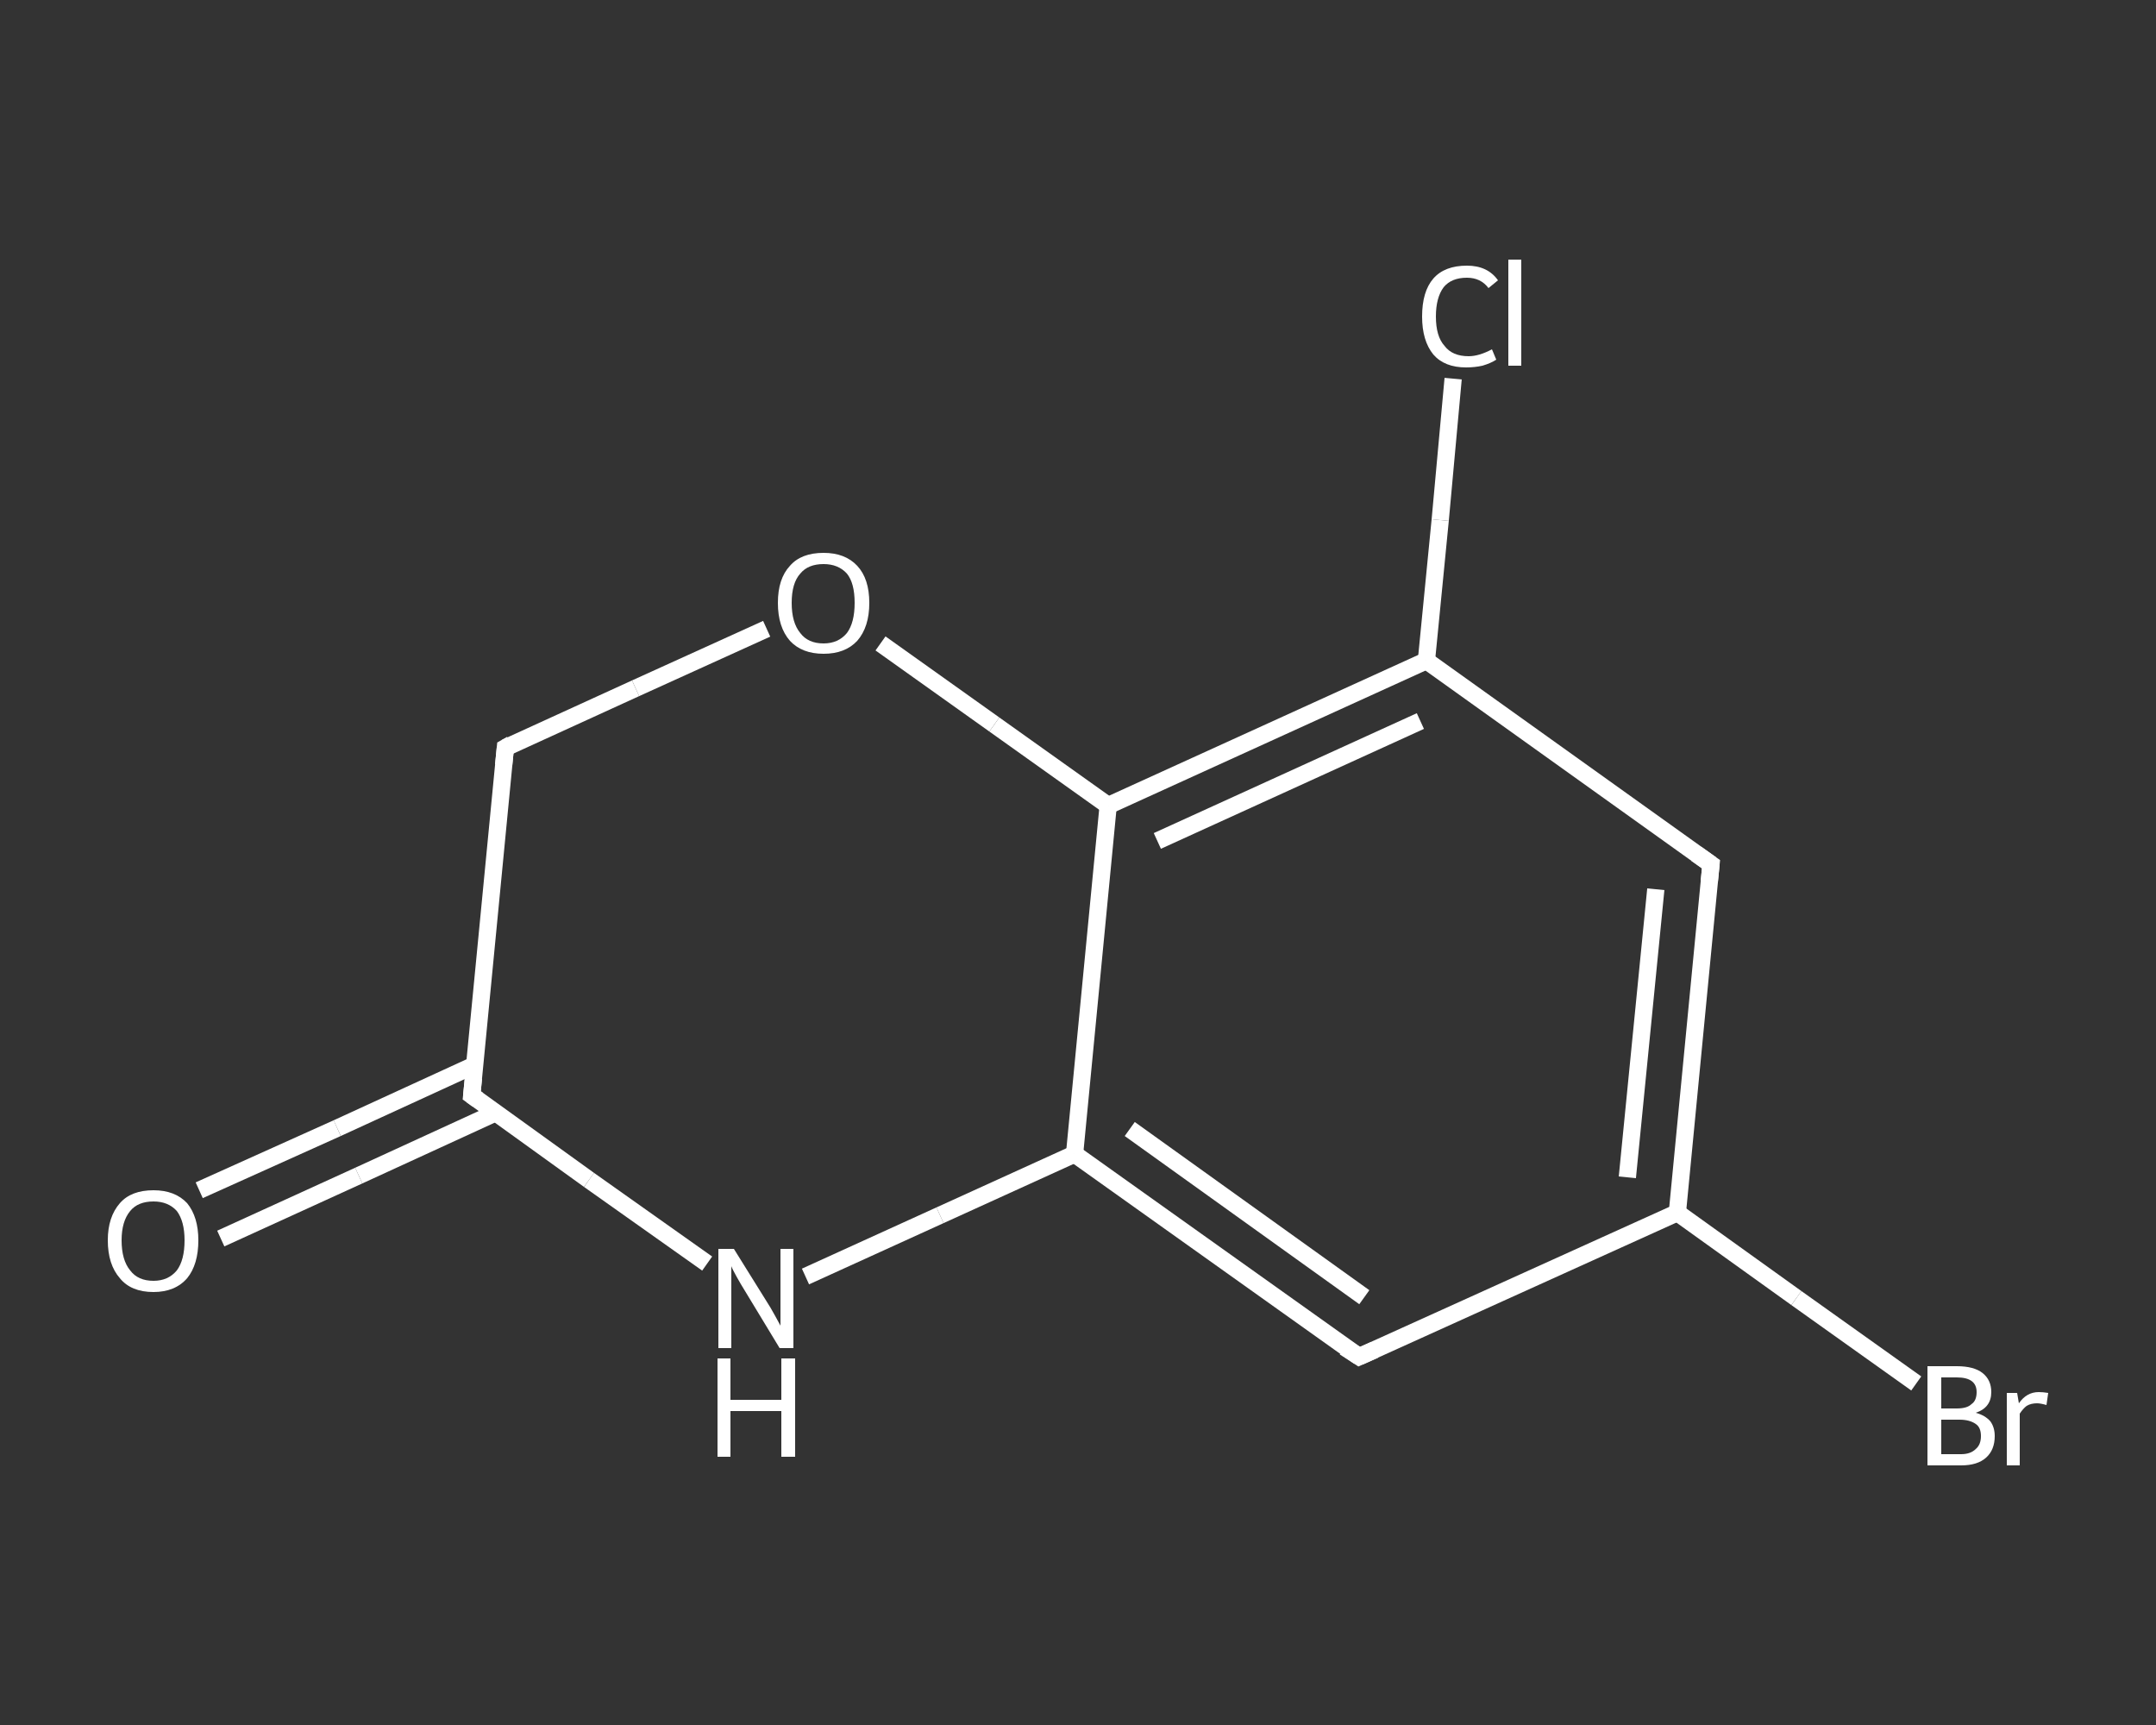 <?xml version='1.0' encoding='iso-8859-1'?>
<svg version='1.1' baseProfile='full'
              xmlns='http://www.w3.org/2000/svg'
                      xmlns:rdkit='http://www.rdkit.org/xml'
                      xmlns:xlink='http://www.w3.org/1999/xlink'
                  xml:space='preserve'
width='250px' height='200px' viewBox='0 0 250 200'>
<rect x="0" y="0" width="250" height="200" fill="#333333" stroke="none"/>
<!-- END OF HEADER -->
<rect style='opacity:1.0;fill:transparent;stroke:none' width='250.0' height='200.0' x='0.0' y='0.0'> </rect>
<path class='bond-0 atom-0 atom-1' d='M 23.1,138.0 L 39.1,130.8' style='fill:none;fill-rule:evenodd;stroke:#FFFFFF;stroke-width:2.0px;stroke-linecap:butt;stroke-linejoin:miter;stroke-opacity:1' />
<path class='bond-0 atom-0 atom-1' d='M 39.1,130.8 L 55.0,123.5' style='fill:none;fill-rule:evenodd;stroke:#FFFFFF;stroke-width:2.0px;stroke-linecap:butt;stroke-linejoin:miter;stroke-opacity:1' />
<path class='bond-0 atom-0 atom-1' d='M 25.6,143.6 L 41.6,136.3' style='fill:none;fill-rule:evenodd;stroke:#FFFFFF;stroke-width:2.0px;stroke-linecap:butt;stroke-linejoin:miter;stroke-opacity:1' />
<path class='bond-0 atom-0 atom-1' d='M 41.6,136.3 L 57.5,129.0' style='fill:none;fill-rule:evenodd;stroke:#FFFFFF;stroke-width:2.0px;stroke-linecap:butt;stroke-linejoin:miter;stroke-opacity:1' />
<path class='bond-1 atom-1 atom-2' d='M 54.7,127.0 L 58.6,86.7' style='fill:none;fill-rule:evenodd;stroke:#FFFFFF;stroke-width:2.0px;stroke-linecap:butt;stroke-linejoin:miter;stroke-opacity:1' />
<path class='bond-2 atom-2 atom-3' d='M 58.6,86.7 L 73.7,79.8' style='fill:none;fill-rule:evenodd;stroke:#FFFFFF;stroke-width:2.0px;stroke-linecap:butt;stroke-linejoin:miter;stroke-opacity:1' />
<path class='bond-2 atom-2 atom-3' d='M 73.7,79.8 L 88.9,72.9' style='fill:none;fill-rule:evenodd;stroke:#FFFFFF;stroke-width:2.0px;stroke-linecap:butt;stroke-linejoin:miter;stroke-opacity:1' />
<path class='bond-3 atom-3 atom-4' d='M 102.1,74.6 L 115.3,84.0' style='fill:none;fill-rule:evenodd;stroke:#FFFFFF;stroke-width:2.0px;stroke-linecap:butt;stroke-linejoin:miter;stroke-opacity:1' />
<path class='bond-3 atom-3 atom-4' d='M 115.3,84.0 L 128.5,93.4' style='fill:none;fill-rule:evenodd;stroke:#FFFFFF;stroke-width:2.0px;stroke-linecap:butt;stroke-linejoin:miter;stroke-opacity:1' />
<path class='bond-4 atom-4 atom-5' d='M 128.5,93.4 L 165.4,76.6' style='fill:none;fill-rule:evenodd;stroke:#FFFFFF;stroke-width:2.0px;stroke-linecap:butt;stroke-linejoin:miter;stroke-opacity:1' />
<path class='bond-4 atom-4 atom-5' d='M 134.2,97.5 L 164.7,83.6' style='fill:none;fill-rule:evenodd;stroke:#FFFFFF;stroke-width:2.0px;stroke-linecap:butt;stroke-linejoin:miter;stroke-opacity:1' />
<path class='bond-5 atom-5 atom-6' d='M 165.4,76.6 L 167.0,60.3' style='fill:none;fill-rule:evenodd;stroke:#FFFFFF;stroke-width:2.0px;stroke-linecap:butt;stroke-linejoin:miter;stroke-opacity:1' />
<path class='bond-5 atom-5 atom-6' d='M 167.0,60.3 L 168.5,43.9' style='fill:none;fill-rule:evenodd;stroke:#FFFFFF;stroke-width:2.0px;stroke-linecap:butt;stroke-linejoin:miter;stroke-opacity:1' />
<path class='bond-6 atom-5 atom-7' d='M 165.4,76.6 L 198.4,100.2' style='fill:none;fill-rule:evenodd;stroke:#FFFFFF;stroke-width:2.0px;stroke-linecap:butt;stroke-linejoin:miter;stroke-opacity:1' />
<path class='bond-7 atom-7 atom-8' d='M 198.4,100.2 L 194.5,140.6' style='fill:none;fill-rule:evenodd;stroke:#FFFFFF;stroke-width:2.0px;stroke-linecap:butt;stroke-linejoin:miter;stroke-opacity:1' />
<path class='bond-7 atom-7 atom-8' d='M 192.0,103.1 L 188.7,136.5' style='fill:none;fill-rule:evenodd;stroke:#FFFFFF;stroke-width:2.0px;stroke-linecap:butt;stroke-linejoin:miter;stroke-opacity:1' />
<path class='bond-8 atom-8 atom-9' d='M 194.5,140.6 L 208.3,150.5' style='fill:none;fill-rule:evenodd;stroke:#FFFFFF;stroke-width:2.0px;stroke-linecap:butt;stroke-linejoin:miter;stroke-opacity:1' />
<path class='bond-8 atom-8 atom-9' d='M 208.3,150.5 L 222.2,160.4' style='fill:none;fill-rule:evenodd;stroke:#FFFFFF;stroke-width:2.0px;stroke-linecap:butt;stroke-linejoin:miter;stroke-opacity:1' />
<path class='bond-9 atom-8 atom-10' d='M 194.5,140.6 L 157.6,157.3' style='fill:none;fill-rule:evenodd;stroke:#FFFFFF;stroke-width:2.0px;stroke-linecap:butt;stroke-linejoin:miter;stroke-opacity:1' />
<path class='bond-10 atom-10 atom-11' d='M 157.6,157.3 L 124.6,133.8' style='fill:none;fill-rule:evenodd;stroke:#FFFFFF;stroke-width:2.0px;stroke-linecap:butt;stroke-linejoin:miter;stroke-opacity:1' />
<path class='bond-10 atom-10 atom-11' d='M 158.2,150.4 L 131.0,130.9' style='fill:none;fill-rule:evenodd;stroke:#FFFFFF;stroke-width:2.0px;stroke-linecap:butt;stroke-linejoin:miter;stroke-opacity:1' />
<path class='bond-11 atom-11 atom-12' d='M 124.6,133.8 L 109.0,140.9' style='fill:none;fill-rule:evenodd;stroke:#FFFFFF;stroke-width:2.0px;stroke-linecap:butt;stroke-linejoin:miter;stroke-opacity:1' />
<path class='bond-11 atom-11 atom-12' d='M 109.0,140.9 L 93.4,148.0' style='fill:none;fill-rule:evenodd;stroke:#FFFFFF;stroke-width:2.0px;stroke-linecap:butt;stroke-linejoin:miter;stroke-opacity:1' />
<path class='bond-12 atom-12 atom-1' d='M 82.0,146.5 L 68.3,136.8' style='fill:none;fill-rule:evenodd;stroke:#FFFFFF;stroke-width:2.0px;stroke-linecap:butt;stroke-linejoin:miter;stroke-opacity:1' />
<path class='bond-12 atom-12 atom-1' d='M 68.3,136.8 L 54.7,127.0' style='fill:none;fill-rule:evenodd;stroke:#FFFFFF;stroke-width:2.0px;stroke-linecap:butt;stroke-linejoin:miter;stroke-opacity:1' />
<path class='bond-13 atom-11 atom-4' d='M 124.6,133.8 L 128.5,93.4' style='fill:none;fill-rule:evenodd;stroke:#FFFFFF;stroke-width:2.0px;stroke-linecap:butt;stroke-linejoin:miter;stroke-opacity:1' />
<path d='M 54.9,125.0 L 54.7,127.0 L 55.4,127.5' style='fill:none;stroke:#FFFFFF;stroke-width:2.0px;stroke-linecap:butt;stroke-linejoin:miter;stroke-opacity:1;' />
<path d='M 58.4,88.7 L 58.6,86.7 L 59.3,86.3' style='fill:none;stroke:#FFFFFF;stroke-width:2.0px;stroke-linecap:butt;stroke-linejoin:miter;stroke-opacity:1;' />
<path d='M 196.7,99.0 L 198.4,100.2 L 198.2,102.2' style='fill:none;stroke:#FFFFFF;stroke-width:2.0px;stroke-linecap:butt;stroke-linejoin:miter;stroke-opacity:1;' />
<path d='M 159.4,156.5 L 157.6,157.3 L 155.9,156.2' style='fill:none;stroke:#FFFFFF;stroke-width:2.0px;stroke-linecap:butt;stroke-linejoin:miter;stroke-opacity:1;' />
<path class='atom-0' d='M 12.5 143.8
Q 12.5 141.1, 13.9 139.5
Q 15.2 138.0, 17.8 138.0
Q 20.3 138.0, 21.7 139.5
Q 23.0 141.1, 23.0 143.8
Q 23.0 146.6, 21.7 148.2
Q 20.3 149.8, 17.8 149.8
Q 15.2 149.8, 13.9 148.2
Q 12.5 146.6, 12.5 143.8
M 17.8 148.5
Q 19.5 148.5, 20.5 147.3
Q 21.4 146.1, 21.4 143.8
Q 21.4 141.6, 20.5 140.4
Q 19.5 139.3, 17.8 139.3
Q 16.0 139.3, 15.1 140.4
Q 14.1 141.6, 14.1 143.8
Q 14.1 146.1, 15.1 147.3
Q 16.0 148.5, 17.8 148.5
' fill='#FFFFFF'/>
<path class='atom-3' d='M 90.2 69.9
Q 90.2 67.1, 91.6 65.6
Q 92.9 64.1, 95.5 64.1
Q 98.0 64.1, 99.4 65.6
Q 100.8 67.1, 100.8 69.9
Q 100.8 72.7, 99.4 74.3
Q 98.0 75.8, 95.5 75.8
Q 93.0 75.8, 91.6 74.3
Q 90.2 72.7, 90.2 69.9
M 95.5 74.6
Q 97.2 74.6, 98.2 73.4
Q 99.1 72.2, 99.1 69.9
Q 99.1 67.6, 98.2 66.5
Q 97.2 65.4, 95.5 65.4
Q 93.7 65.4, 92.8 66.5
Q 91.8 67.6, 91.8 69.9
Q 91.8 72.2, 92.8 73.4
Q 93.7 74.6, 95.5 74.6
' fill='#FFFFFF'/>
<path class='atom-6' d='M 164.9 36.7
Q 164.9 33.8, 166.2 32.3
Q 167.5 30.8, 170.1 30.8
Q 172.5 30.8, 173.7 32.5
L 172.6 33.4
Q 171.7 32.2, 170.1 32.2
Q 168.3 32.2, 167.4 33.3
Q 166.5 34.5, 166.5 36.7
Q 166.5 39.0, 167.5 40.1
Q 168.4 41.3, 170.3 41.3
Q 171.5 41.3, 173.0 40.5
L 173.5 41.7
Q 172.9 42.1, 171.9 42.4
Q 171.0 42.6, 170.0 42.6
Q 167.5 42.6, 166.2 41.1
Q 164.9 39.5, 164.9 36.7
' fill='#FFFFFF'/>
<path class='atom-6' d='M 174.9 30.1
L 176.4 30.1
L 176.4 42.4
L 174.9 42.4
L 174.9 30.1
' fill='#FFFFFF'/>
<path class='atom-9' d='M 229.1 163.8
Q 230.2 164.1, 230.8 164.8
Q 231.3 165.5, 231.3 166.5
Q 231.3 168.1, 230.3 169.0
Q 229.3 169.9, 227.4 169.9
L 223.5 169.9
L 223.5 158.4
L 226.9 158.4
Q 228.9 158.4, 229.9 159.2
Q 230.9 160.0, 230.9 161.4
Q 230.9 163.2, 229.1 163.8
M 225.1 159.7
L 225.1 163.3
L 226.9 163.3
Q 228.1 163.3, 228.6 162.8
Q 229.2 162.4, 229.2 161.4
Q 229.2 159.7, 226.9 159.7
L 225.1 159.7
M 227.4 168.6
Q 228.5 168.6, 229.1 168.0
Q 229.7 167.5, 229.7 166.5
Q 229.7 165.5, 229.1 165.1
Q 228.4 164.6, 227.2 164.6
L 225.1 164.6
L 225.1 168.6
L 227.4 168.6
' fill='#FFFFFF'/>
<path class='atom-9' d='M 233.9 161.5
L 234.1 162.7
Q 235.0 161.4, 236.4 161.4
Q 236.9 161.4, 237.5 161.5
L 237.3 162.9
Q 236.6 162.7, 236.2 162.7
Q 235.5 162.7, 235.0 163.0
Q 234.6 163.3, 234.2 163.9
L 234.2 169.9
L 232.7 169.9
L 232.7 161.5
L 233.9 161.5
' fill='#FFFFFF'/>
<path class='atom-12' d='M 85.1 144.8
L 88.9 150.9
Q 89.3 151.5, 89.9 152.6
Q 90.5 153.7, 90.5 153.7
L 90.5 144.8
L 92.0 144.8
L 92.0 156.3
L 90.4 156.3
L 86.4 149.7
Q 85.9 148.9, 85.4 148.0
Q 84.9 147.1, 84.8 146.8
L 84.8 156.3
L 83.3 156.3
L 83.3 144.8
L 85.1 144.8
' fill='#FFFFFF'/>
<path class='atom-12' d='M 83.2 157.5
L 84.7 157.5
L 84.7 162.3
L 90.6 162.3
L 90.6 157.5
L 92.2 157.5
L 92.2 168.9
L 90.6 168.9
L 90.6 163.6
L 84.7 163.6
L 84.7 168.9
L 83.2 168.9
L 83.2 157.5
' fill='#FFFFFF'/>
</svg>
